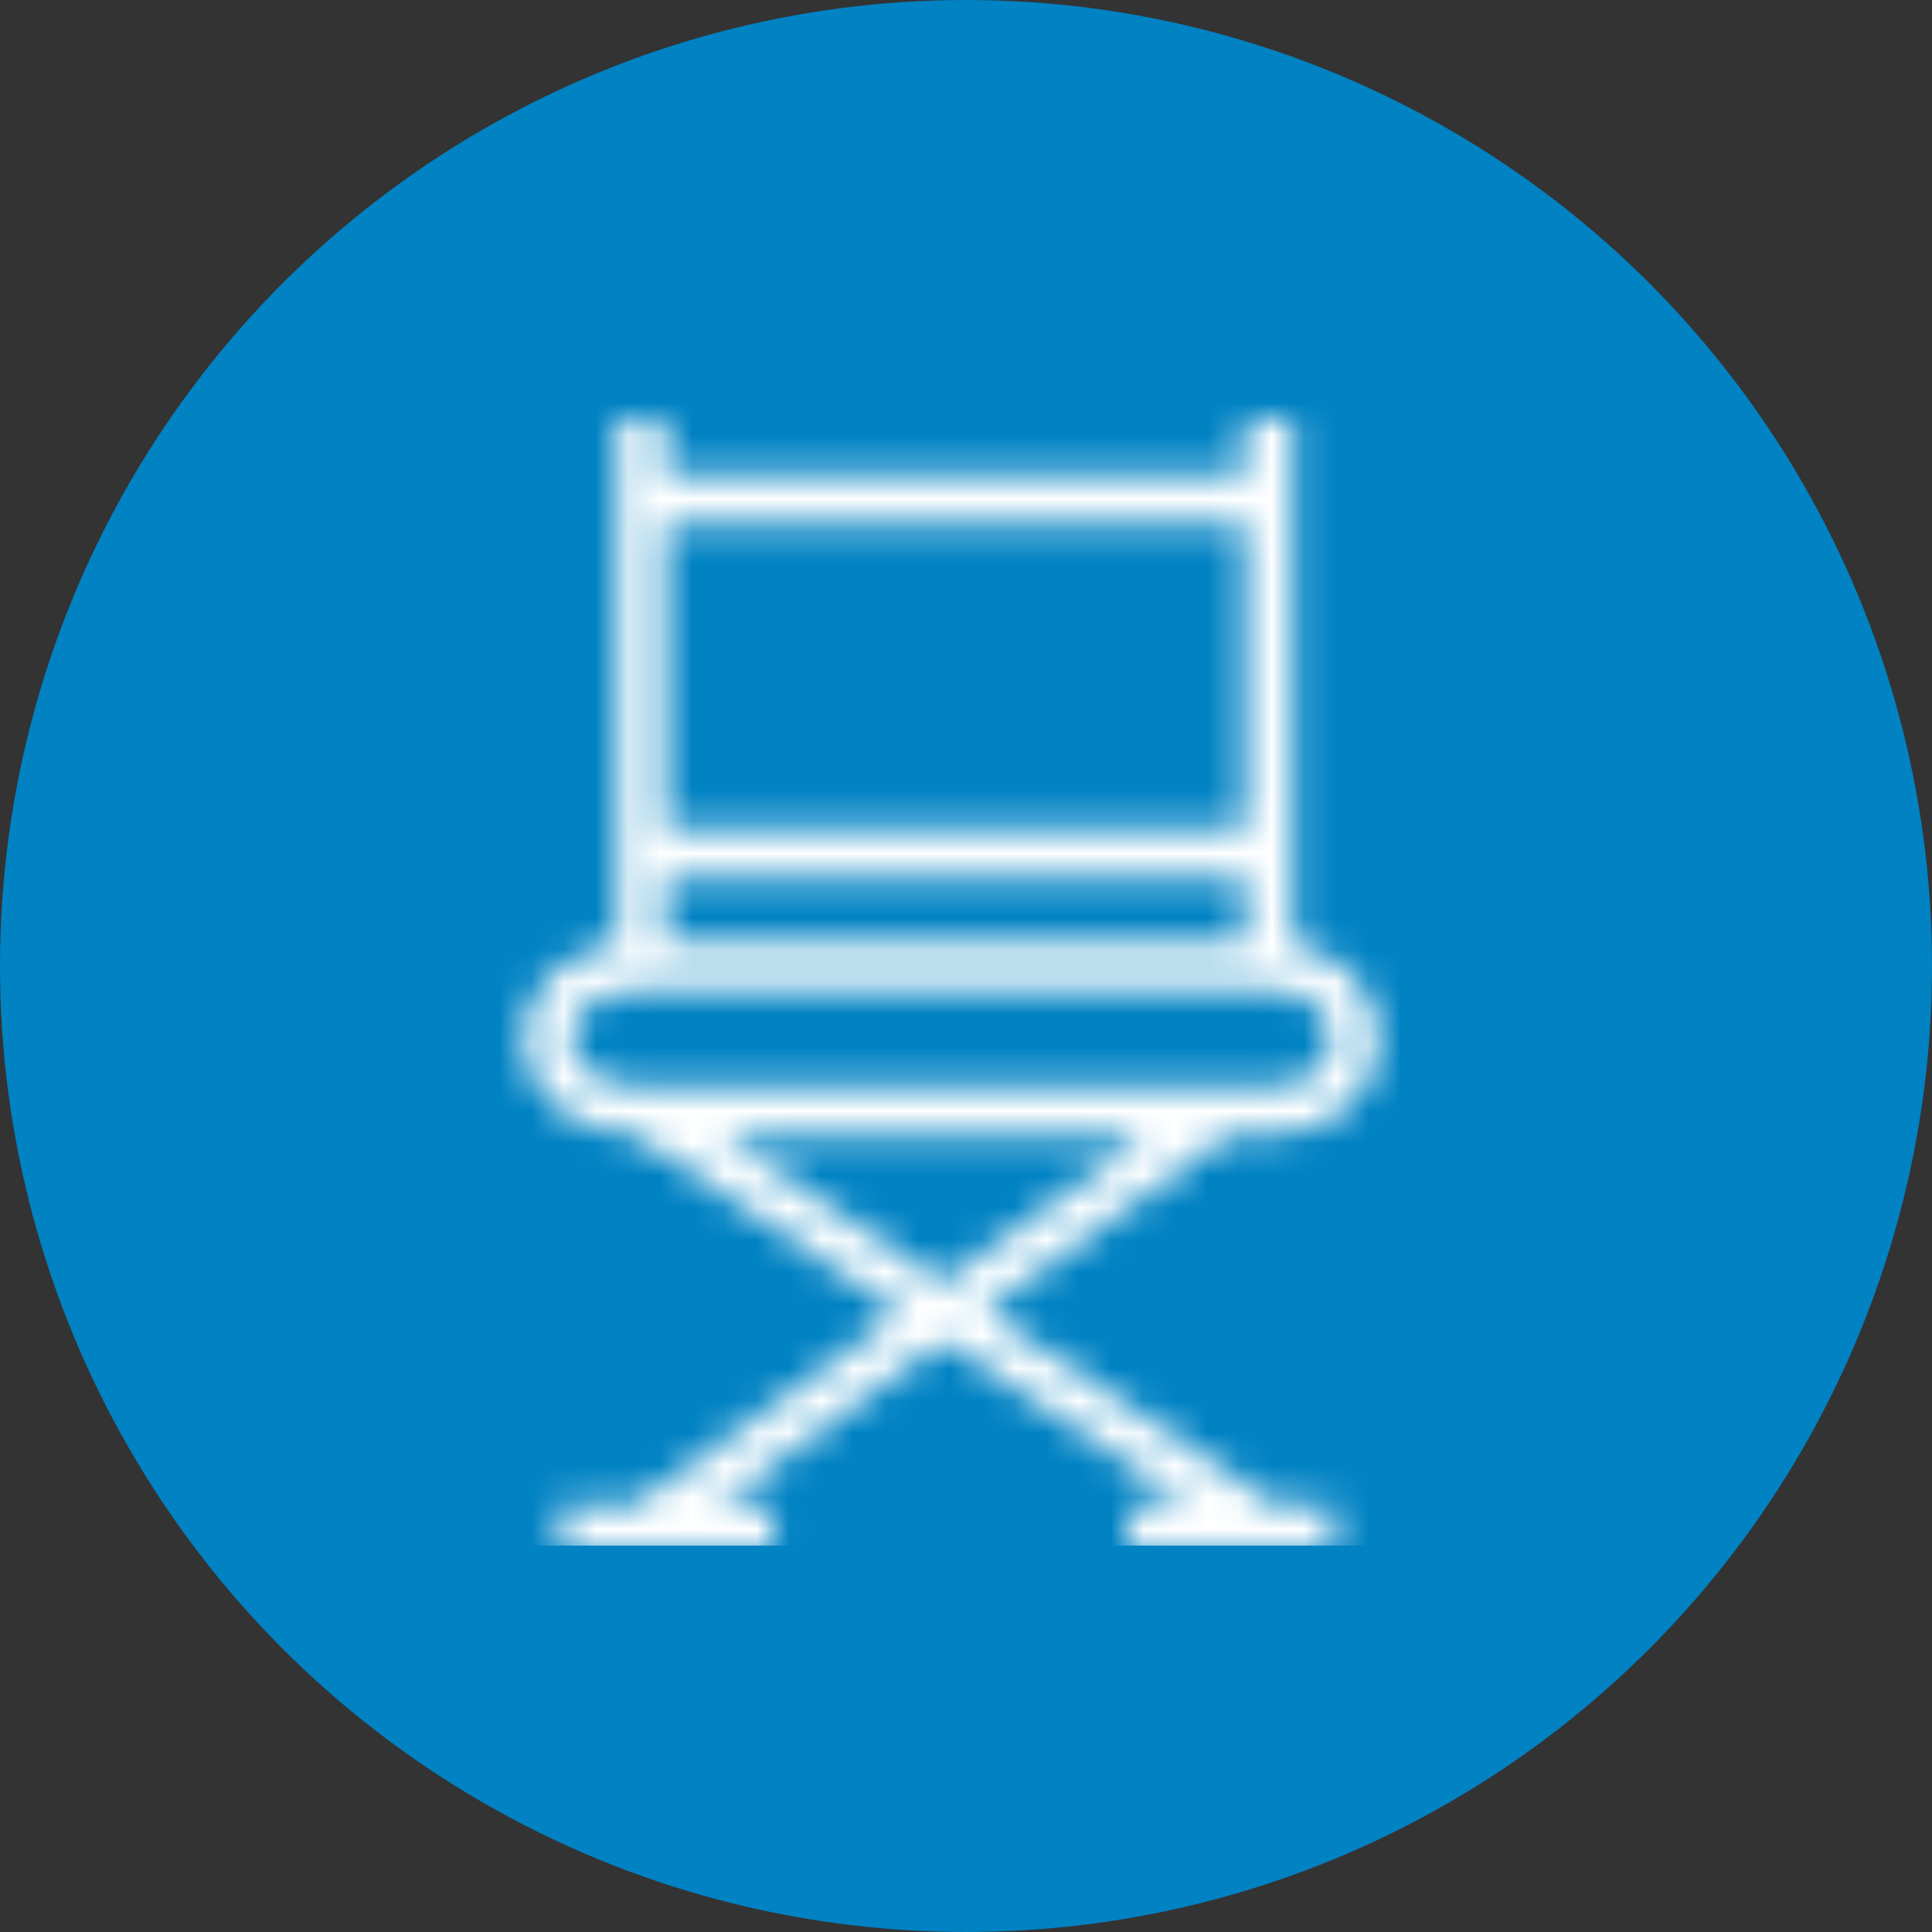 <?xml version="1.0" encoding="UTF-8"?> <svg xmlns="http://www.w3.org/2000/svg" width="60" height="60" viewBox="0 0 60 60" fill="none"><rect x="0" y="0" width="60" height="60" fill="#333333" stroke="none"/> <circle cx="30" cy="30" r="30" fill="#0082C3"></circle> <mask id="mask0_133_148" style="mask-type:alpha" maskUnits="userSpaceOnUse" x="16" y="13" width="27" height="36"> <path d="M19.915 13V15.5M19.915 30H39.415M19.915 30V26.5M19.915 30C16.028 30 16.028 34.5 19.915 34.5M39.415 30V26.5M39.415 30C42.915 30 43.028 34.5 39.415 34.5H19.915M39.415 13V15.5M19.915 15.5H39.415M19.915 15.5V26.5M39.415 15.5V26.5M19.915 26.5H39.415M17.415 47.5H19.915M24.028 47.5H19.915M35.028 47.5H39.415M41.415 47.5H39.415M19.915 34.5L39.415 47.5M37.915 34.5L19.915 47.5" stroke="black" stroke-width="1.5" stroke-linejoin="round"></path> </mask> <g mask="url(#mask0_133_148)"> <rect x="12" y="12" width="36" height="36" fill="white"></rect> </g> </svg> 